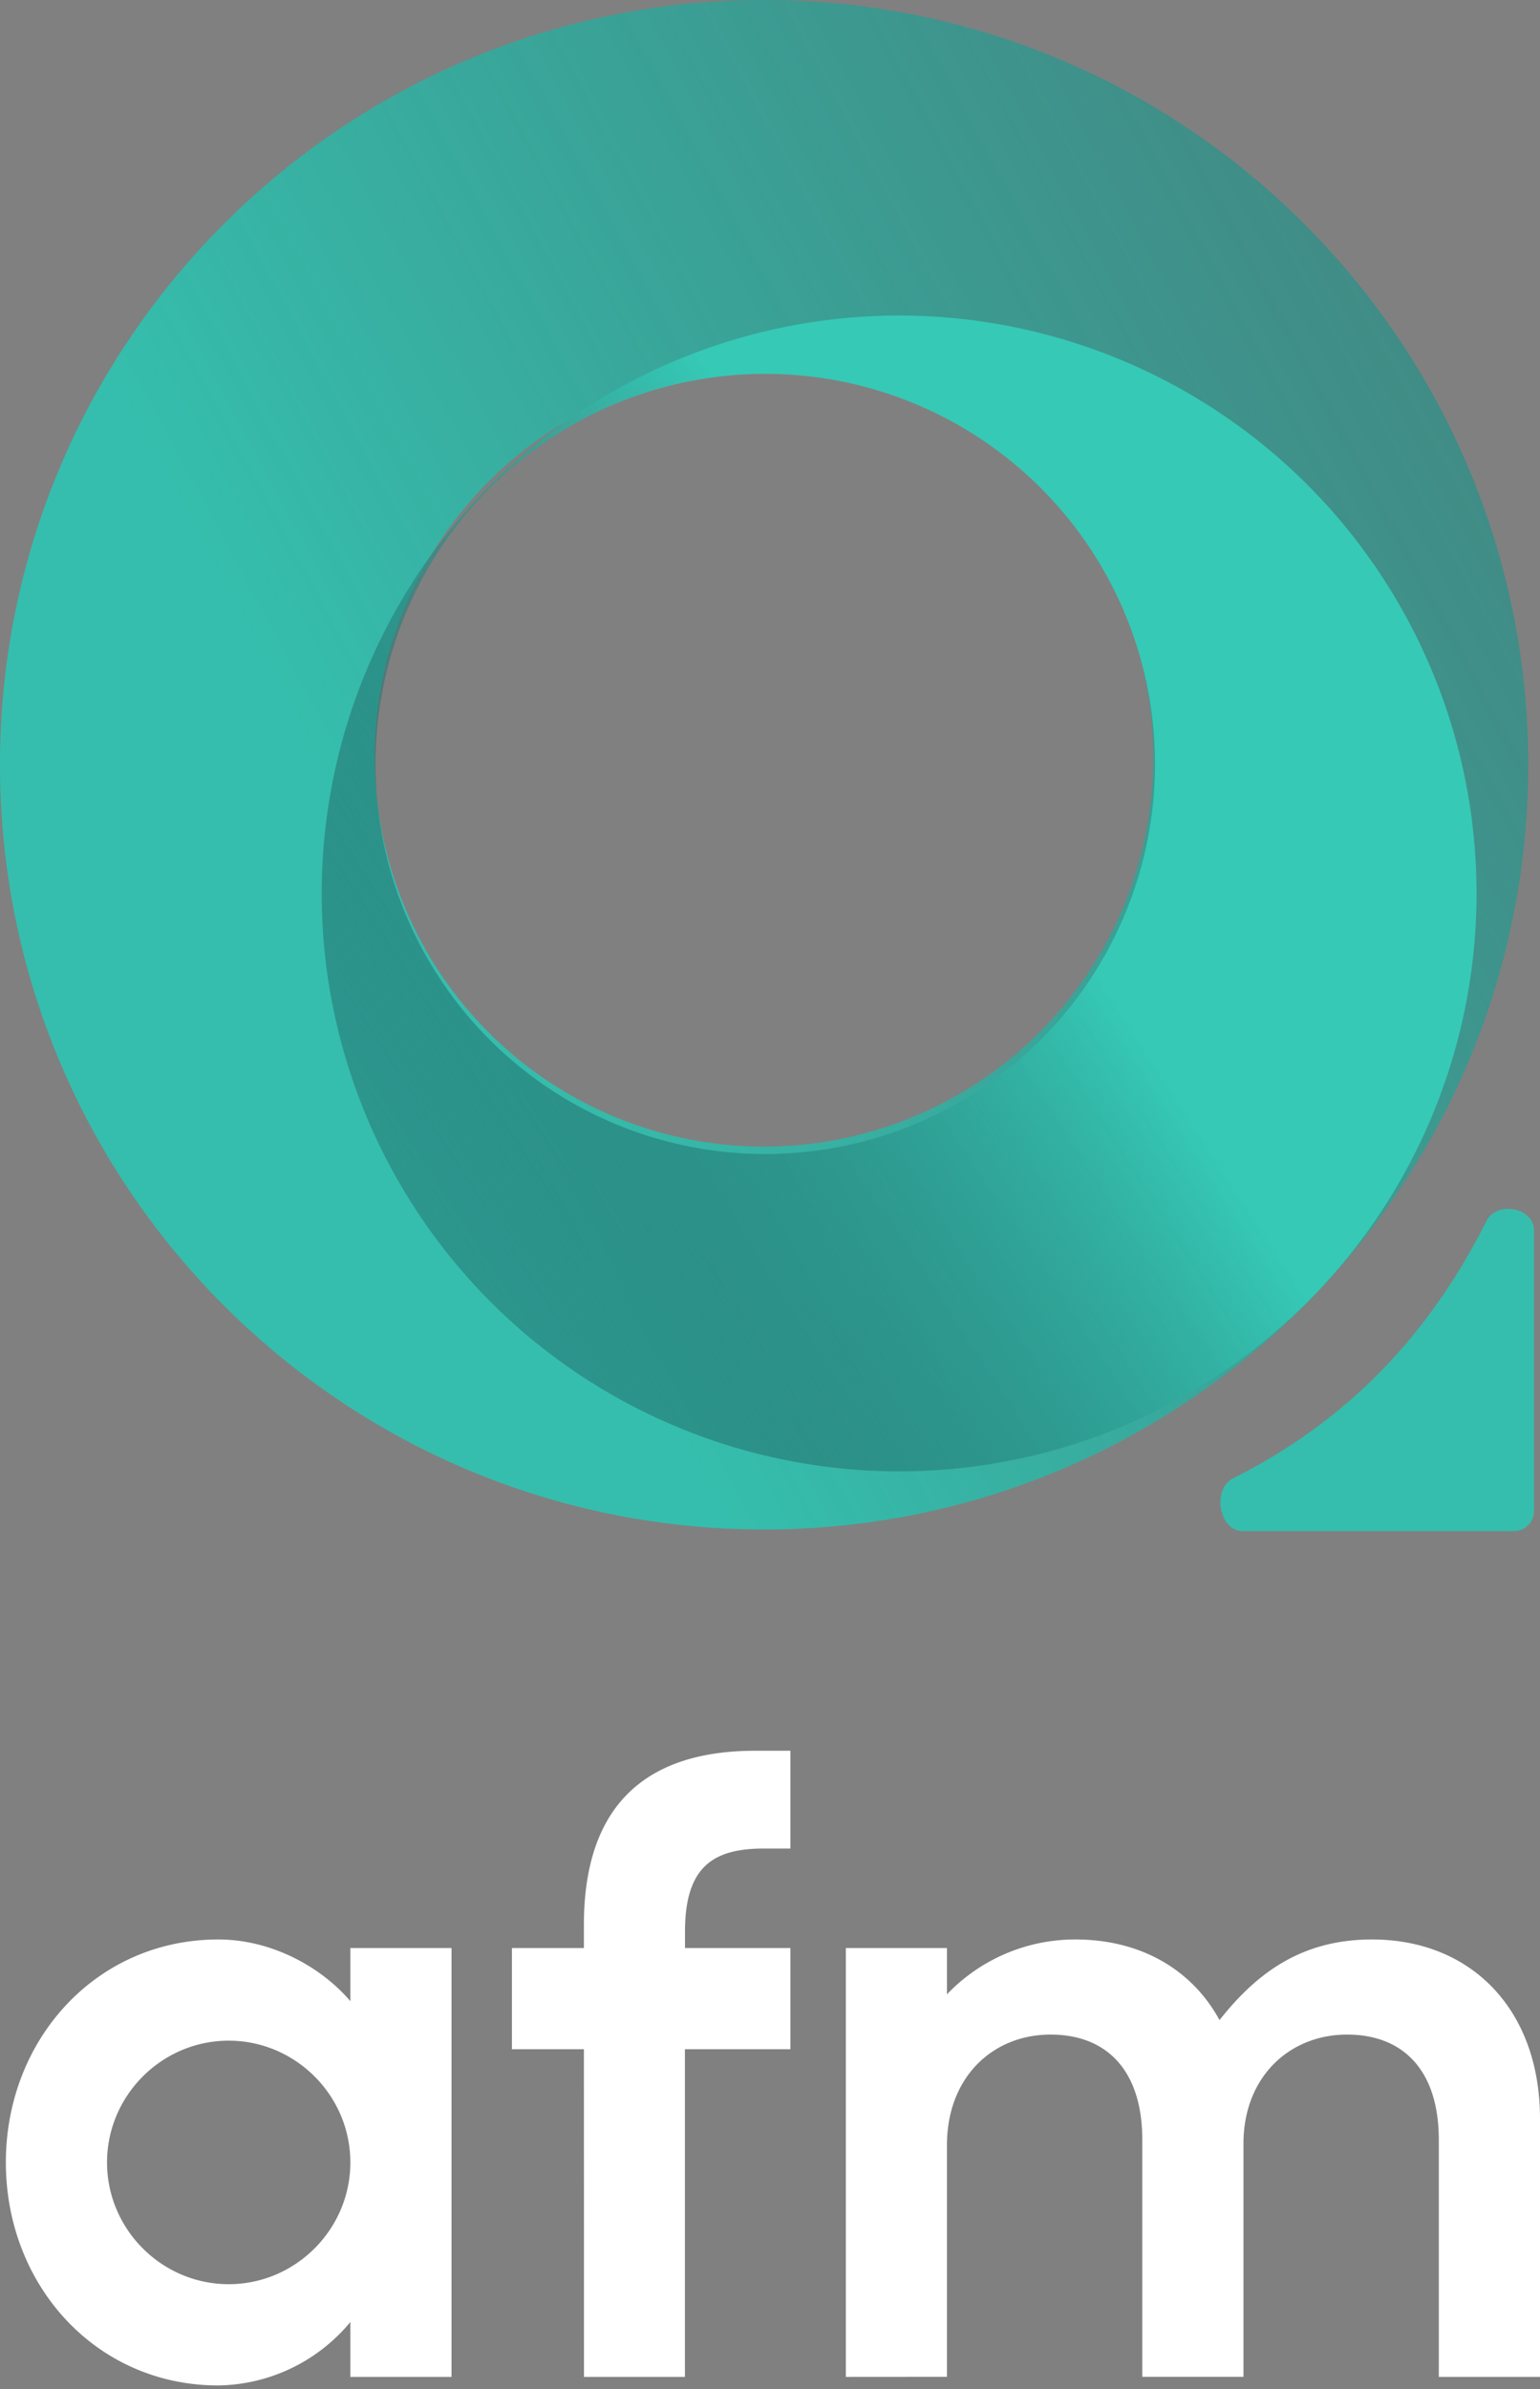 <svg xmlns="http://www.w3.org/2000/svg" width="20" height="31" fill="none" viewBox="0 0 20 31"><rect x="0" y="0" width="20" height="31" fill="#808080" stroke="none"/><path fill="#fff" d="M.076 28.06c0-1.591 1.169-2.893 2.76-2.893.702 0 1.347.367 1.714.801v-.69h1.314v5.565H4.55v-.712a2.27 2.27 0 0 1-1.714.823c-1.591 0-2.76-1.302-2.76-2.894m2.894-1.58c-.868 0-1.58.712-1.58 1.58s.712 1.58 1.58 1.58 1.58-.712 1.58-1.58-.712-1.58-1.58-1.58M7.583 26.591h-.935v-1.313h.935v-.3c0-1.603.857-2.26 2.226-2.26h.456v1.269H9.92c-.657 0-1.024.234-1.024 1.08v.211h1.369v1.313h-1.37v4.252H7.584zM10.985 30.843v-5.565h1.313v.601a2.3 2.3 0 0 1 1.67-.712c.845 0 1.513.39 1.87 1.046.5-.635 1.09-1.046 1.98-1.046 1.291 0 2.182.912 2.182 2.326v3.35h-1.314V27.77c0-.935-.49-1.369-1.19-1.369-.757 0-1.347.557-1.347 1.414v3.027h-1.314V27.77c0-.935-.49-1.369-1.19-1.369-.757 0-1.347.557-1.347 1.436v3.005z"/><path fill="url(#a)" d="M19.847 9.923c0 5.48-4.444 9.924-9.924 9.924S0 15.403 0 9.923 4.443 0 9.923 0s9.923 4.443 9.924 9.923m-4.87 0a5.056 5.056 0 1 0-10.11 0 5.056 5.056 0 0 0 10.11 0"/><path fill="url(#b)" d="M19.176 11.594a7.499 7.499 0 1 1-14.998-.001 7.499 7.499 0 0 1 14.998.001M15 9.913a5.061 5.061 0 1 0-10.123 0 5.061 5.061 0 0 0 10.123 0"/><path fill="#35bead" d="M19.922 19.606v-3.64c0-.297-.483-.388-.617-.122-.777 1.54-1.852 2.615-3.294 3.341-.273.138-.178.683.127.683h3.521a.26.26 0 0 0 .263-.262"/><defs><linearGradient id="a" x1="4.115" x2="51.762" y1="9.923" y2="-15.743" gradientUnits="userSpaceOnUse"><stop stop-color="#35bead"/><stop offset="1" stop-color="#111928" stop-opacity=".1"/></linearGradient><linearGradient id="b" x1="14.614" x2=".101" y1="4.095" y2="13.472" gradientUnits="userSpaceOnUse"><stop offset=".226" stop-color="#36c9b6"/><stop offset=".284" stop-color="#36c9b6"/><stop offset="1" stop-color="#111928" stop-opacity=".1"/></linearGradient></defs></svg>